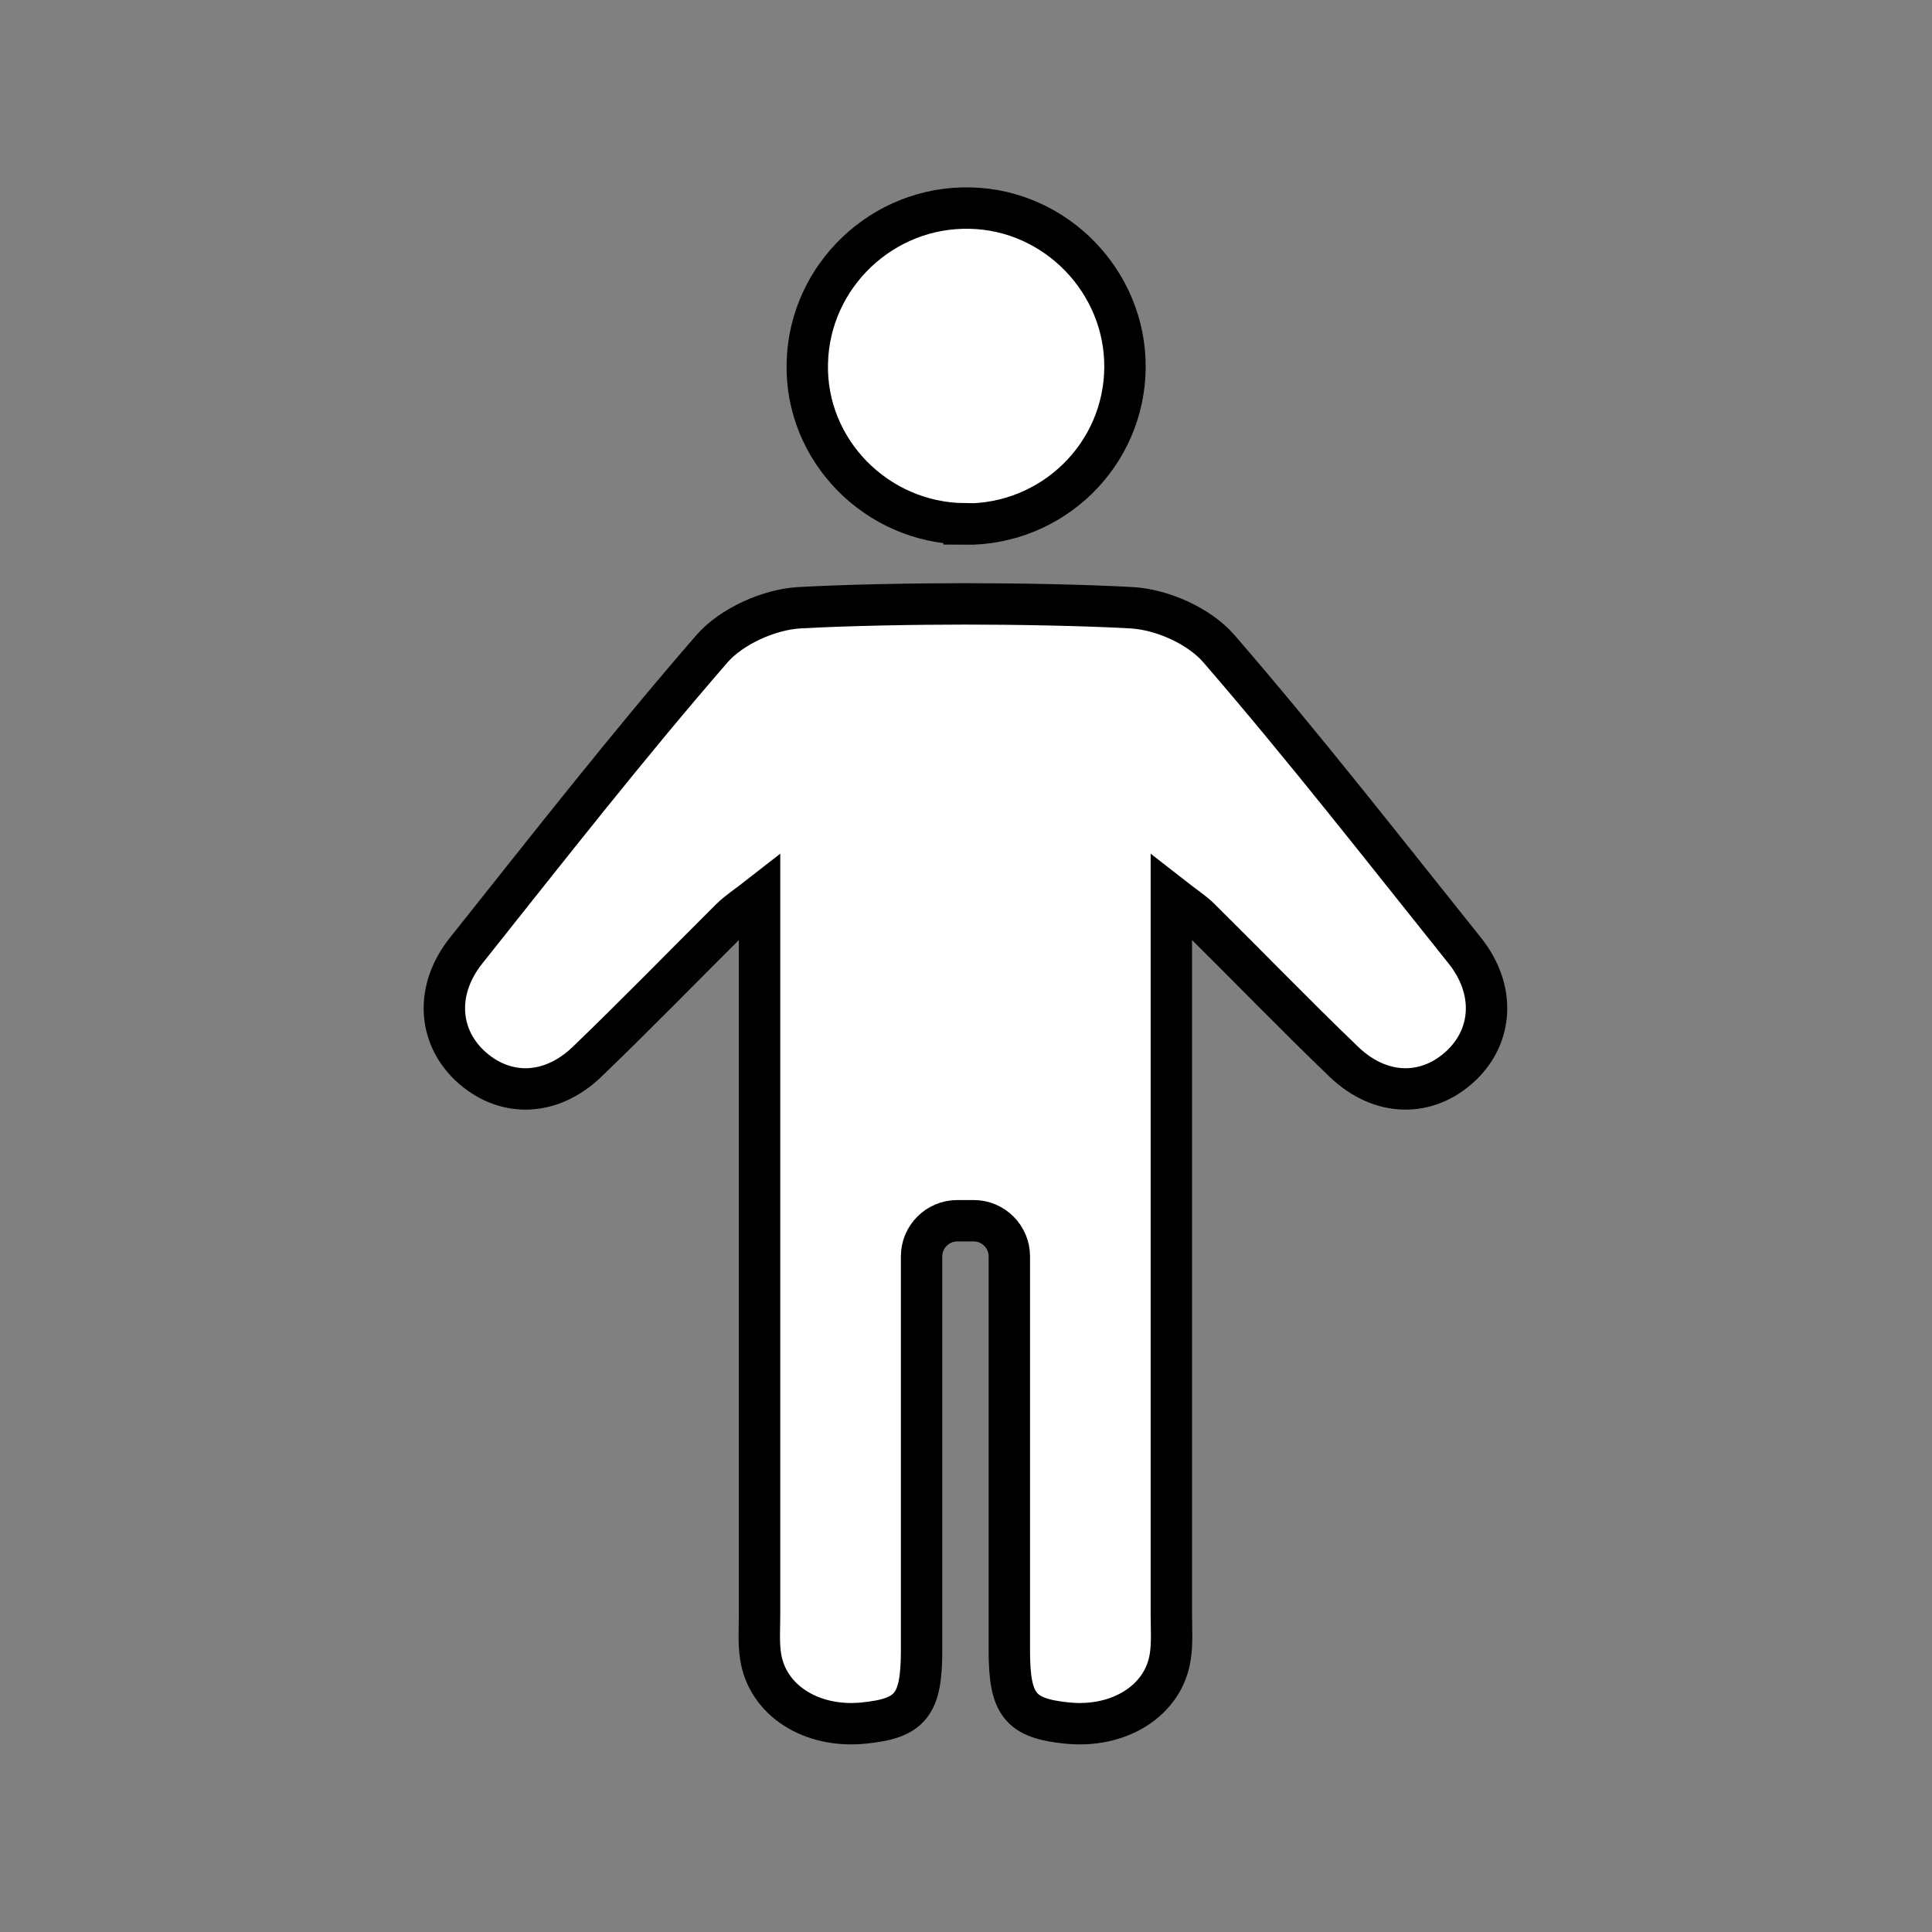 <?xml version="1.0" encoding="UTF-8"?>
<svg id="uuid-8546ce30-809a-4e2b-b2f4-972fdbb6bc4f" data-name="Capa 1" xmlns="http://www.w3.org/2000/svg" width="70" height="70" viewBox="0 0 70 70">
  <rect x="0" y="0" width="70" height="70" fill="#808080" stroke="none"/>
  <g id="uuid-5ed1674b-b168-4d18-9a79-4f55c3a66de9" data-name="Capa 85">
    <g>
      <path d="m34.93,18.98c-3.18-.04-5.76-2.67-5.68-5.82.07-3.16,2.73-5.7,5.91-5.62,3.1.07,5.62,2.67,5.6,5.77-.02,3.17-2.63,5.72-5.83,5.68Z" style="fill: #fff; stroke: #000; stroke-miterlimit: 10; stroke-width: 1.5px;"/>
      <path d="m35,44.23h.28c.71,0,1.29.58,1.29,1.29v.87s0-.09,0-.09c0,4.5,0,9,0,13.5,0,1.97.39,2.46,2.1,2.63,1.89.19,3.49-.82,3.73-2.4.08-.5.04-1.02.04-1.53,0-7.92,0-17.85,0-26.03.46.36.78.56,1.04.82,1.75,1.73,3.45,3.49,5.22,5.19,1.34,1.28,3.04,1.28,4.26.11,1.14-1.1,1.22-2.76.11-4.15-2.94-3.67-5.83-7.38-8.91-10.94-.71-.82-2.06-1.42-3.16-1.48-1.76-.1-4.25-.14-6.02-.14h0c-1.77,0-4.26.04-6.02.14-1.09.06-2.45.67-3.16,1.48-3.08,3.55-5.98,7.26-8.91,10.94-1.11,1.39-1.03,3.05.11,4.15,1.23,1.17,2.92,1.17,4.26-.11,1.77-1.7,3.48-3.46,5.22-5.19.26-.26.58-.46,1.04-.82,0,8.18,0,18.11,0,26.03,0,.51-.04,1.03.04,1.53.25,1.58,1.84,2.59,3.73,2.4,1.71-.17,2.1-.66,2.1-2.63,0-4.5,0-9,0-13.5v.09s0-.87,0-.87c0-.71.58-1.29,1.29-1.29h.28s0,0,0,0Z" style="fill: #fff; stroke: #000; stroke-miterlimit: 10; stroke-width: 1.5px;"/>
    </g>
  </g>
</svg>